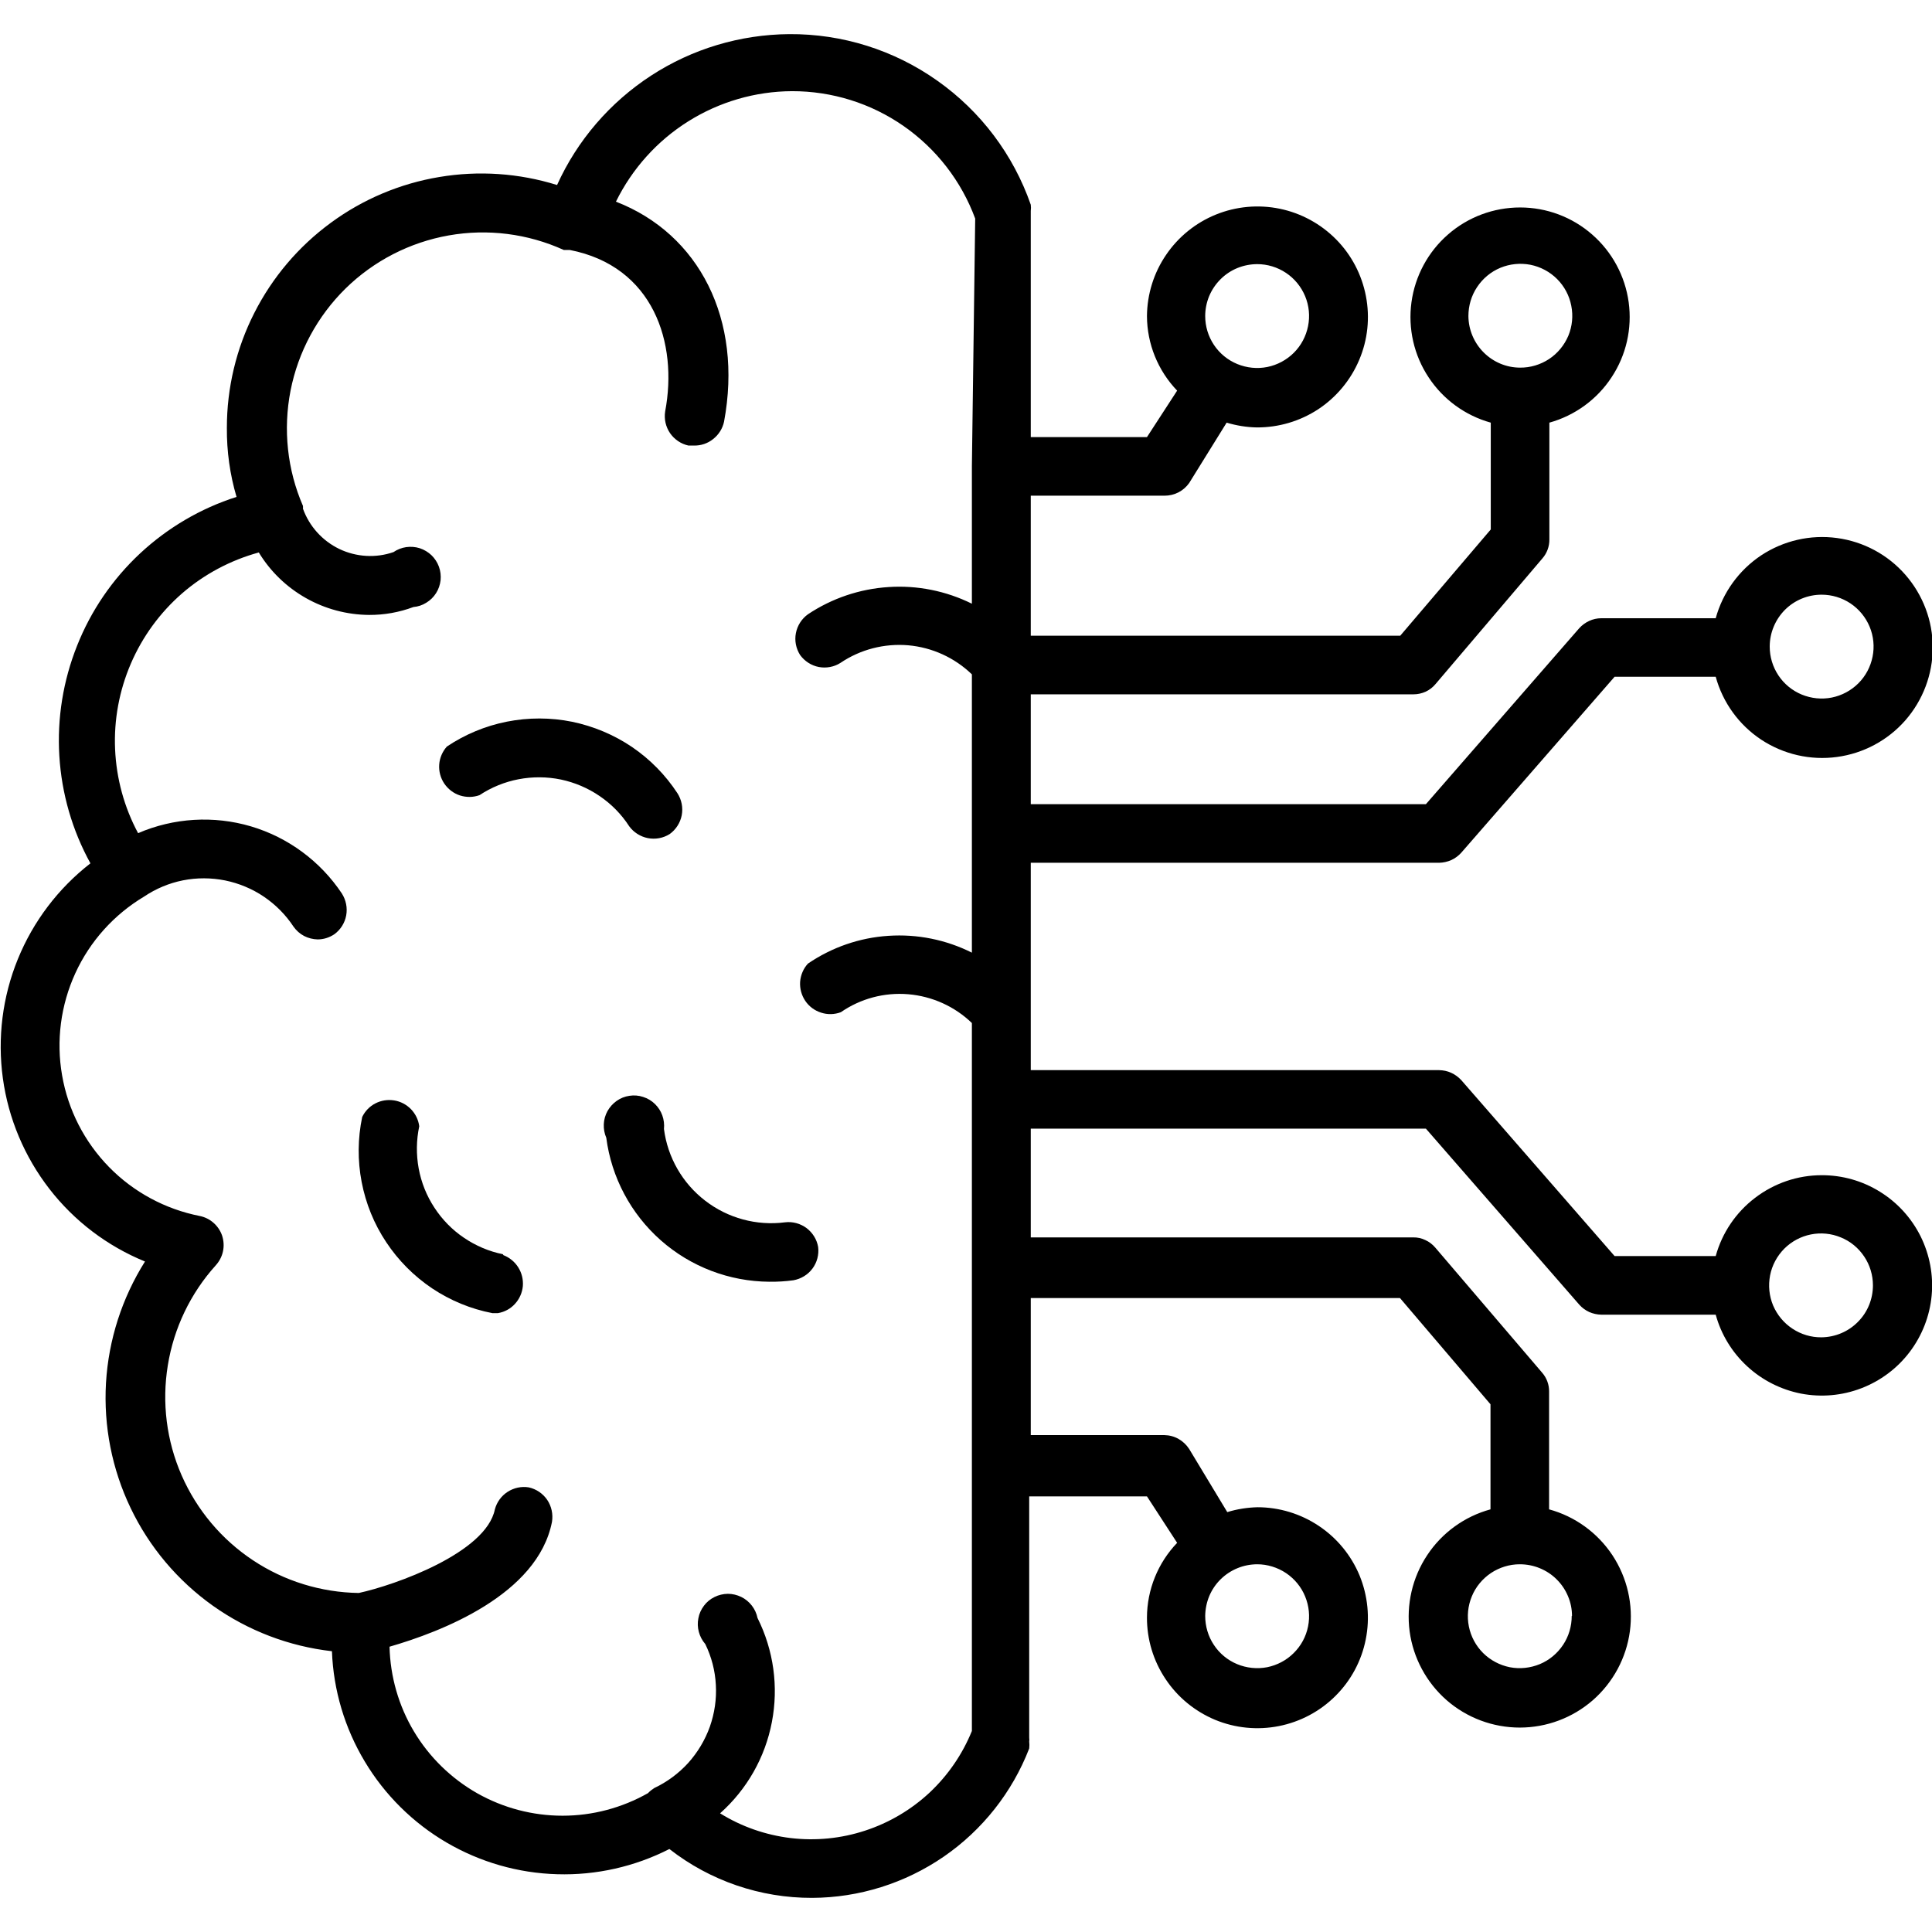 <svg width="21" height="21" viewBox="0 0 21 21" fill="none" xmlns="http://www.w3.org/2000/svg">
<g clip-path="url(#clip0_1510_1445)">
<path d="M6.839 8.981C6.888 9.048 6.961 9.094 7.042 9.11C7.124 9.126 7.209 9.11 7.279 9.066C7.347 9.017 7.394 8.944 7.41 8.862C7.426 8.779 7.409 8.694 7.364 8.623C7.234 8.424 7.066 8.253 6.869 8.119C6.672 7.986 6.45 7.893 6.217 7.845C5.984 7.798 5.744 7.798 5.51 7.844C5.277 7.89 5.055 7.982 4.857 8.115C4.809 8.169 4.779 8.238 4.774 8.311C4.769 8.384 4.788 8.456 4.829 8.517C4.87 8.577 4.929 8.623 4.999 8.646C5.068 8.668 5.143 8.668 5.212 8.643C5.341 8.558 5.485 8.499 5.637 8.47C5.789 8.441 5.945 8.442 6.096 8.473C6.247 8.505 6.391 8.566 6.518 8.653C6.646 8.74 6.755 8.851 6.839 8.981Z" fill="black"/>
<path d="M5.466 13.633C5.314 13.602 5.171 13.541 5.043 13.454C4.915 13.368 4.806 13.256 4.722 13.127C4.637 12.998 4.579 12.853 4.551 12.701C4.523 12.549 4.525 12.393 4.557 12.242C4.548 12.172 4.516 12.107 4.467 12.056C4.418 12.006 4.354 11.972 4.284 11.961C4.215 11.95 4.143 11.961 4.081 11.993C4.018 12.025 3.968 12.077 3.937 12.141C3.888 12.374 3.886 12.614 3.931 12.848C3.976 13.082 4.066 13.304 4.198 13.502C4.33 13.701 4.499 13.871 4.697 14.004C4.895 14.136 5.117 14.228 5.351 14.273H5.413C5.484 14.261 5.549 14.226 5.597 14.173C5.646 14.12 5.676 14.052 5.683 13.981C5.689 13.909 5.672 13.838 5.634 13.777C5.596 13.716 5.539 13.669 5.472 13.643L5.466 13.633Z" fill="black"/>
<path d="M7.217 12.272C7.222 12.222 7.216 12.171 7.199 12.124C7.182 12.076 7.154 12.034 7.118 11.999C7.082 11.964 7.038 11.938 6.99 11.923C6.942 11.907 6.891 11.903 6.841 11.911C6.792 11.918 6.744 11.937 6.703 11.966C6.662 11.995 6.628 12.033 6.603 12.077C6.579 12.121 6.565 12.17 6.563 12.22C6.561 12.271 6.57 12.321 6.59 12.367C6.646 12.798 6.857 13.194 7.183 13.482C7.508 13.769 7.927 13.929 8.362 13.932C8.45 13.933 8.537 13.928 8.624 13.916C8.707 13.901 8.781 13.856 8.831 13.789C8.881 13.722 8.903 13.638 8.893 13.555C8.879 13.472 8.833 13.399 8.766 13.348C8.699 13.299 8.616 13.276 8.533 13.286C8.224 13.326 7.911 13.241 7.665 13.051C7.418 12.861 7.257 12.581 7.217 12.272Z" fill="black"/>
<path d="M19.8 12.774C19.539 12.774 19.285 12.861 19.077 13.02C18.869 13.178 18.718 13.401 18.649 13.653H17.55L15.883 11.74C15.852 11.707 15.816 11.68 15.774 11.661C15.733 11.642 15.688 11.633 15.643 11.632H11.204V11.018V9.378H15.643C15.688 9.377 15.733 9.367 15.774 9.349C15.816 9.33 15.852 9.303 15.883 9.269L17.55 7.356H18.649C18.726 7.637 18.902 7.88 19.144 8.04C19.387 8.2 19.679 8.267 19.967 8.228C20.256 8.189 20.52 8.047 20.711 7.829C20.902 7.61 21.008 7.329 21.008 7.038C21.008 6.747 20.902 6.467 20.711 6.248C20.52 6.029 20.256 5.887 19.967 5.848C19.679 5.809 19.387 5.876 19.144 6.036C18.902 6.197 18.726 6.44 18.649 6.72H17.405C17.36 6.72 17.315 6.73 17.274 6.749C17.233 6.768 17.196 6.795 17.166 6.828L15.499 8.741H11.204V7.547H15.364C15.41 7.547 15.455 7.537 15.497 7.518C15.538 7.499 15.575 7.47 15.604 7.435L16.765 6.07C16.815 6.013 16.842 5.939 16.841 5.863V4.594C17.118 4.517 17.359 4.342 17.517 4.101C17.676 3.861 17.742 3.571 17.703 3.285C17.664 3 17.523 2.738 17.306 2.549C17.089 2.359 16.811 2.255 16.523 2.255C16.235 2.255 15.956 2.359 15.739 2.549C15.522 2.738 15.381 3 15.342 3.285C15.303 3.571 15.369 3.861 15.528 4.101C15.686 4.342 15.927 4.517 16.204 4.594V5.755L15.22 6.91H11.204V5.388H12.657C12.71 5.388 12.762 5.376 12.809 5.352C12.855 5.328 12.896 5.293 12.926 5.25L13.333 4.594C13.44 4.626 13.55 4.644 13.661 4.646C13.899 4.647 14.131 4.578 14.329 4.448C14.527 4.317 14.682 4.13 14.774 3.912C14.867 3.693 14.892 3.452 14.847 3.219C14.802 2.985 14.69 2.771 14.523 2.602C14.356 2.433 14.143 2.317 13.911 2.269C13.678 2.221 13.437 2.243 13.217 2.332C12.997 2.421 12.808 2.574 12.675 2.77C12.541 2.966 12.469 3.198 12.467 3.435C12.468 3.738 12.586 4.028 12.795 4.246L12.467 4.751H11.204V2.333C11.204 2.316 11.204 2.307 11.204 2.293C11.207 2.271 11.207 2.247 11.204 2.225C11.014 1.68 10.659 1.209 10.188 0.877C9.718 0.544 9.155 0.367 8.579 0.371C8.045 0.375 7.524 0.531 7.077 0.822C6.63 1.113 6.275 1.525 6.055 2.011C5.641 1.882 5.203 1.852 4.775 1.924C4.348 1.995 3.943 2.166 3.594 2.423C3.244 2.68 2.96 3.015 2.764 3.402C2.568 3.788 2.466 4.216 2.466 4.649C2.464 4.904 2.499 5.157 2.571 5.401C2.18 5.526 1.823 5.736 1.523 6.015C1.223 6.295 0.989 6.637 0.838 7.018C0.686 7.399 0.62 7.808 0.645 8.217C0.67 8.626 0.785 9.025 0.983 9.384C0.633 9.656 0.361 10.015 0.194 10.425C0.027 10.834 -0.029 11.281 0.031 11.72C0.091 12.158 0.266 12.573 0.537 12.923C0.808 13.273 1.167 13.545 1.576 13.712C1.326 14.109 1.18 14.563 1.152 15.032C1.125 15.501 1.217 15.969 1.42 16.392C1.623 16.816 1.93 17.18 2.313 17.453C2.696 17.725 3.141 17.895 3.608 17.948C3.624 18.372 3.747 18.784 3.965 19.147C4.182 19.51 4.488 19.813 4.853 20.027C5.219 20.241 5.632 20.36 6.056 20.372C6.479 20.385 6.899 20.29 7.276 20.098C7.719 20.444 8.266 20.631 8.828 20.629C9.339 20.627 9.837 20.47 10.258 20.181C10.679 19.891 11.003 19.481 11.187 19.005C11.19 18.98 11.19 18.954 11.187 18.929C11.189 18.916 11.189 18.903 11.187 18.89V16.265H12.467L12.795 16.77C12.586 16.988 12.468 17.279 12.467 17.581C12.466 17.819 12.536 18.051 12.668 18.249C12.799 18.447 12.987 18.601 13.206 18.693C13.425 18.784 13.667 18.808 13.9 18.762C14.133 18.716 14.348 18.602 14.516 18.434C14.684 18.267 14.799 18.053 14.845 17.82C14.892 17.587 14.868 17.345 14.778 17.125C14.687 16.906 14.533 16.718 14.335 16.586C14.138 16.454 13.905 16.383 13.668 16.383C13.557 16.386 13.446 16.403 13.34 16.436L12.926 15.75C12.897 15.705 12.857 15.667 12.811 15.641C12.764 15.614 12.711 15.6 12.657 15.599H11.204V14.109H15.217L16.201 15.264V16.406C15.919 16.483 15.674 16.66 15.513 16.904C15.351 17.148 15.284 17.442 15.322 17.732C15.361 18.021 15.504 18.287 15.724 18.48C15.944 18.672 16.227 18.778 16.519 18.778C16.812 18.778 17.094 18.672 17.314 18.48C17.534 18.287 17.677 18.021 17.716 17.732C17.755 17.442 17.687 17.148 17.526 16.904C17.364 16.66 17.12 16.483 16.838 16.406V15.126C16.839 15.051 16.812 14.977 16.762 14.92L15.601 13.561C15.571 13.526 15.535 13.498 15.493 13.479C15.452 13.459 15.407 13.449 15.361 13.45H11.204V12.268H15.499L17.166 14.181C17.196 14.215 17.233 14.242 17.274 14.261C17.315 14.279 17.36 14.289 17.405 14.29H18.649C18.708 14.505 18.826 14.699 18.991 14.851C19.154 15.002 19.358 15.105 19.577 15.148C19.796 15.19 20.023 15.17 20.231 15.09C20.44 15.01 20.622 14.874 20.757 14.696C20.892 14.518 20.975 14.306 20.996 14.084C21.017 13.861 20.975 13.638 20.876 13.438C20.776 13.238 20.623 13.07 20.433 12.953C20.243 12.835 20.024 12.773 19.8 12.774ZM19.8 6.464C19.912 6.464 20.021 6.497 20.114 6.559C20.207 6.621 20.279 6.709 20.322 6.812C20.365 6.915 20.376 7.029 20.354 7.138C20.332 7.248 20.279 7.348 20.2 7.427C20.121 7.506 20.02 7.56 19.911 7.582C19.801 7.604 19.688 7.592 19.585 7.55C19.481 7.507 19.393 7.435 19.331 7.342C19.269 7.249 19.236 7.14 19.236 7.028C19.236 6.879 19.296 6.735 19.401 6.629C19.507 6.523 19.651 6.464 19.8 6.464ZM15.961 3.435C15.961 3.323 15.993 3.214 16.055 3.121C16.117 3.027 16.205 2.954 16.308 2.911C16.412 2.868 16.525 2.857 16.635 2.878C16.745 2.9 16.846 2.954 16.925 3.033C17.004 3.112 17.058 3.213 17.079 3.323C17.101 3.433 17.09 3.546 17.047 3.65C17.003 3.753 16.931 3.841 16.837 3.903C16.744 3.964 16.634 3.997 16.523 3.996C16.374 3.996 16.232 3.936 16.127 3.831C16.022 3.726 15.962 3.584 15.961 3.435ZM13.665 2.871C13.776 2.871 13.885 2.904 13.978 2.966C14.071 3.028 14.143 3.116 14.186 3.219C14.229 3.322 14.24 3.436 14.218 3.545C14.196 3.655 14.143 3.755 14.064 3.834C13.985 3.913 13.884 3.967 13.775 3.989C13.665 4.011 13.552 3.999 13.449 3.957C13.345 3.914 13.257 3.842 13.195 3.749C13.133 3.656 13.1 3.547 13.1 3.435C13.1 3.361 13.115 3.287 13.143 3.219C13.172 3.15 13.214 3.088 13.267 3.035C13.319 2.983 13.382 2.941 13.451 2.913C13.52 2.885 13.594 2.871 13.668 2.871H13.665ZM10.564 5.069V6.562C10.283 6.423 9.97 6.36 9.658 6.381C9.345 6.401 9.043 6.503 8.782 6.677C8.714 6.726 8.667 6.799 8.651 6.882C8.635 6.964 8.652 7.049 8.697 7.12C8.746 7.187 8.818 7.234 8.9 7.25C8.981 7.265 9.066 7.25 9.136 7.205C9.352 7.059 9.612 6.992 9.872 7.014C10.132 7.037 10.377 7.149 10.564 7.33V9.043V10.355C10.283 10.214 9.97 10.151 9.657 10.172C9.344 10.192 9.041 10.297 8.782 10.474C8.732 10.528 8.703 10.598 8.697 10.671C8.692 10.745 8.712 10.818 8.753 10.879C8.794 10.94 8.855 10.985 8.925 11.007C8.995 11.03 9.071 11.028 9.14 11.002C9.354 10.854 9.613 10.785 9.873 10.807C10.132 10.829 10.377 10.939 10.564 11.12V11.927V13.781V15.93V18.815C10.461 19.069 10.304 19.297 10.104 19.485C9.903 19.672 9.664 19.813 9.404 19.898C9.143 19.984 8.867 20.011 8.595 19.979C8.322 19.946 8.06 19.855 7.827 19.71C8.119 19.45 8.317 19.102 8.39 18.718C8.464 18.334 8.409 17.937 8.234 17.587C8.224 17.538 8.203 17.492 8.172 17.452C8.141 17.412 8.102 17.38 8.057 17.358C8.011 17.336 7.962 17.324 7.911 17.324C7.861 17.325 7.812 17.336 7.766 17.359C7.721 17.381 7.682 17.413 7.652 17.453C7.621 17.494 7.6 17.54 7.591 17.59C7.581 17.639 7.583 17.69 7.596 17.738C7.609 17.787 7.633 17.832 7.666 17.87C7.734 18.009 7.773 18.16 7.781 18.314C7.79 18.468 7.767 18.622 7.716 18.768C7.664 18.913 7.584 19.047 7.481 19.162C7.377 19.276 7.252 19.369 7.112 19.435C7.087 19.451 7.064 19.469 7.043 19.491C6.76 19.651 6.441 19.736 6.115 19.736C5.79 19.736 5.47 19.652 5.187 19.492C4.904 19.331 4.667 19.1 4.5 18.821C4.333 18.542 4.242 18.224 4.234 17.899C4.792 17.738 5.845 17.335 6 16.541C6.013 16.458 5.995 16.373 5.948 16.303C5.901 16.234 5.829 16.185 5.747 16.167C5.667 16.154 5.585 16.172 5.517 16.216C5.449 16.26 5.4 16.328 5.379 16.406C5.284 16.879 4.293 17.23 3.9 17.315C3.49 17.309 3.09 17.186 2.749 16.959C2.407 16.732 2.139 16.412 1.974 16.036C1.81 15.661 1.758 15.246 1.824 14.841C1.889 14.437 2.07 14.059 2.344 13.755C2.384 13.711 2.412 13.658 2.424 13.6C2.436 13.543 2.432 13.483 2.413 13.427C2.394 13.374 2.362 13.327 2.319 13.29C2.277 13.253 2.225 13.228 2.17 13.217C1.796 13.143 1.452 12.958 1.185 12.685C0.918 12.412 0.74 12.065 0.675 11.689C0.609 11.312 0.66 10.925 0.819 10.578C0.978 10.231 1.239 9.941 1.567 9.745C1.695 9.659 1.838 9.599 1.989 9.569C2.141 9.539 2.296 9.54 2.447 9.57C2.598 9.601 2.742 9.661 2.869 9.747C2.997 9.834 3.106 9.944 3.191 10.073C3.221 10.115 3.26 10.15 3.306 10.174C3.351 10.197 3.402 10.21 3.453 10.211C3.518 10.211 3.58 10.191 3.634 10.155C3.701 10.106 3.748 10.033 3.763 9.95C3.778 9.868 3.761 9.783 3.716 9.712C3.482 9.361 3.132 9.102 2.727 8.982C2.323 8.863 1.889 8.889 1.501 9.056C1.35 8.775 1.265 8.463 1.251 8.144C1.237 7.825 1.296 7.507 1.422 7.214C1.548 6.921 1.738 6.66 1.979 6.45C2.22 6.241 2.506 6.089 2.813 6.005C2.938 6.211 3.114 6.381 3.324 6.5C3.534 6.619 3.77 6.682 4.011 6.684C4.176 6.685 4.339 6.656 4.494 6.598C4.543 6.594 4.592 6.578 4.634 6.551C4.677 6.525 4.713 6.49 4.74 6.447C4.767 6.405 4.783 6.357 4.789 6.307C4.794 6.257 4.788 6.207 4.771 6.16C4.754 6.113 4.726 6.07 4.69 6.035C4.654 6.001 4.611 5.975 4.563 5.959C4.515 5.944 4.465 5.94 4.415 5.947C4.366 5.954 4.318 5.973 4.277 6.001C4.084 6.068 3.872 6.055 3.688 5.967C3.504 5.878 3.362 5.721 3.293 5.529C3.294 5.519 3.294 5.509 3.293 5.499C3.122 5.105 3.076 4.668 3.158 4.246C3.241 3.824 3.45 3.437 3.756 3.136C4.063 2.835 4.454 2.634 4.877 2.559C5.3 2.484 5.736 2.539 6.128 2.717H6.16H6.193C7.102 2.894 7.371 3.727 7.23 4.472C7.217 4.555 7.236 4.639 7.283 4.708C7.33 4.776 7.401 4.825 7.483 4.843H7.542C7.618 4.845 7.693 4.82 7.752 4.772C7.812 4.725 7.854 4.658 7.87 4.584C8.077 3.475 7.601 2.543 6.695 2.192C6.871 1.834 7.143 1.531 7.481 1.319C7.819 1.107 8.209 0.993 8.608 0.991C9.042 0.99 9.466 1.122 9.822 1.37C10.178 1.618 10.45 1.969 10.6 2.376L10.564 5.069ZM13.665 17.003C13.776 17.003 13.886 17.037 13.979 17.099C14.071 17.161 14.144 17.249 14.186 17.352C14.229 17.456 14.24 17.569 14.218 17.679C14.196 17.789 14.142 17.889 14.062 17.968C13.983 18.047 13.882 18.1 13.773 18.122C13.663 18.143 13.549 18.131 13.446 18.088C13.343 18.045 13.255 17.972 13.194 17.879C13.132 17.786 13.1 17.676 13.1 17.564C13.101 17.49 13.116 17.417 13.144 17.349C13.173 17.28 13.215 17.218 13.268 17.166C13.321 17.114 13.383 17.073 13.452 17.045C13.52 17.017 13.594 17.003 13.668 17.003H13.665ZM17.084 17.564C17.084 17.676 17.052 17.786 16.99 17.879C16.928 17.972 16.841 18.045 16.738 18.088C16.634 18.131 16.521 18.143 16.411 18.122C16.302 18.1 16.201 18.047 16.121 17.968C16.042 17.889 15.988 17.789 15.966 17.679C15.944 17.569 15.955 17.456 15.998 17.352C16.04 17.249 16.113 17.161 16.205 17.099C16.298 17.037 16.407 17.003 16.519 17.003C16.593 17.003 16.667 17.017 16.735 17.045C16.804 17.073 16.867 17.114 16.919 17.166C16.972 17.218 17.014 17.28 17.043 17.349C17.072 17.417 17.087 17.49 17.087 17.564H17.084ZM19.797 14.536C19.686 14.537 19.576 14.504 19.483 14.442C19.39 14.381 19.317 14.293 19.273 14.19C19.23 14.087 19.219 13.973 19.24 13.863C19.261 13.754 19.315 13.653 19.394 13.573C19.473 13.494 19.573 13.44 19.683 13.418C19.792 13.396 19.906 13.407 20.009 13.45C20.113 13.492 20.201 13.565 20.263 13.658C20.325 13.75 20.358 13.86 20.358 13.971C20.358 14.12 20.3 14.263 20.195 14.368C20.091 14.474 19.949 14.534 19.8 14.536H19.797Z" fill="black"/>
</g>
<defs>
<clipPath id="clip0_1510_1445">
<rect width="21" height="21" fill="white"/>
</clipPath>
</defs>
</svg>
